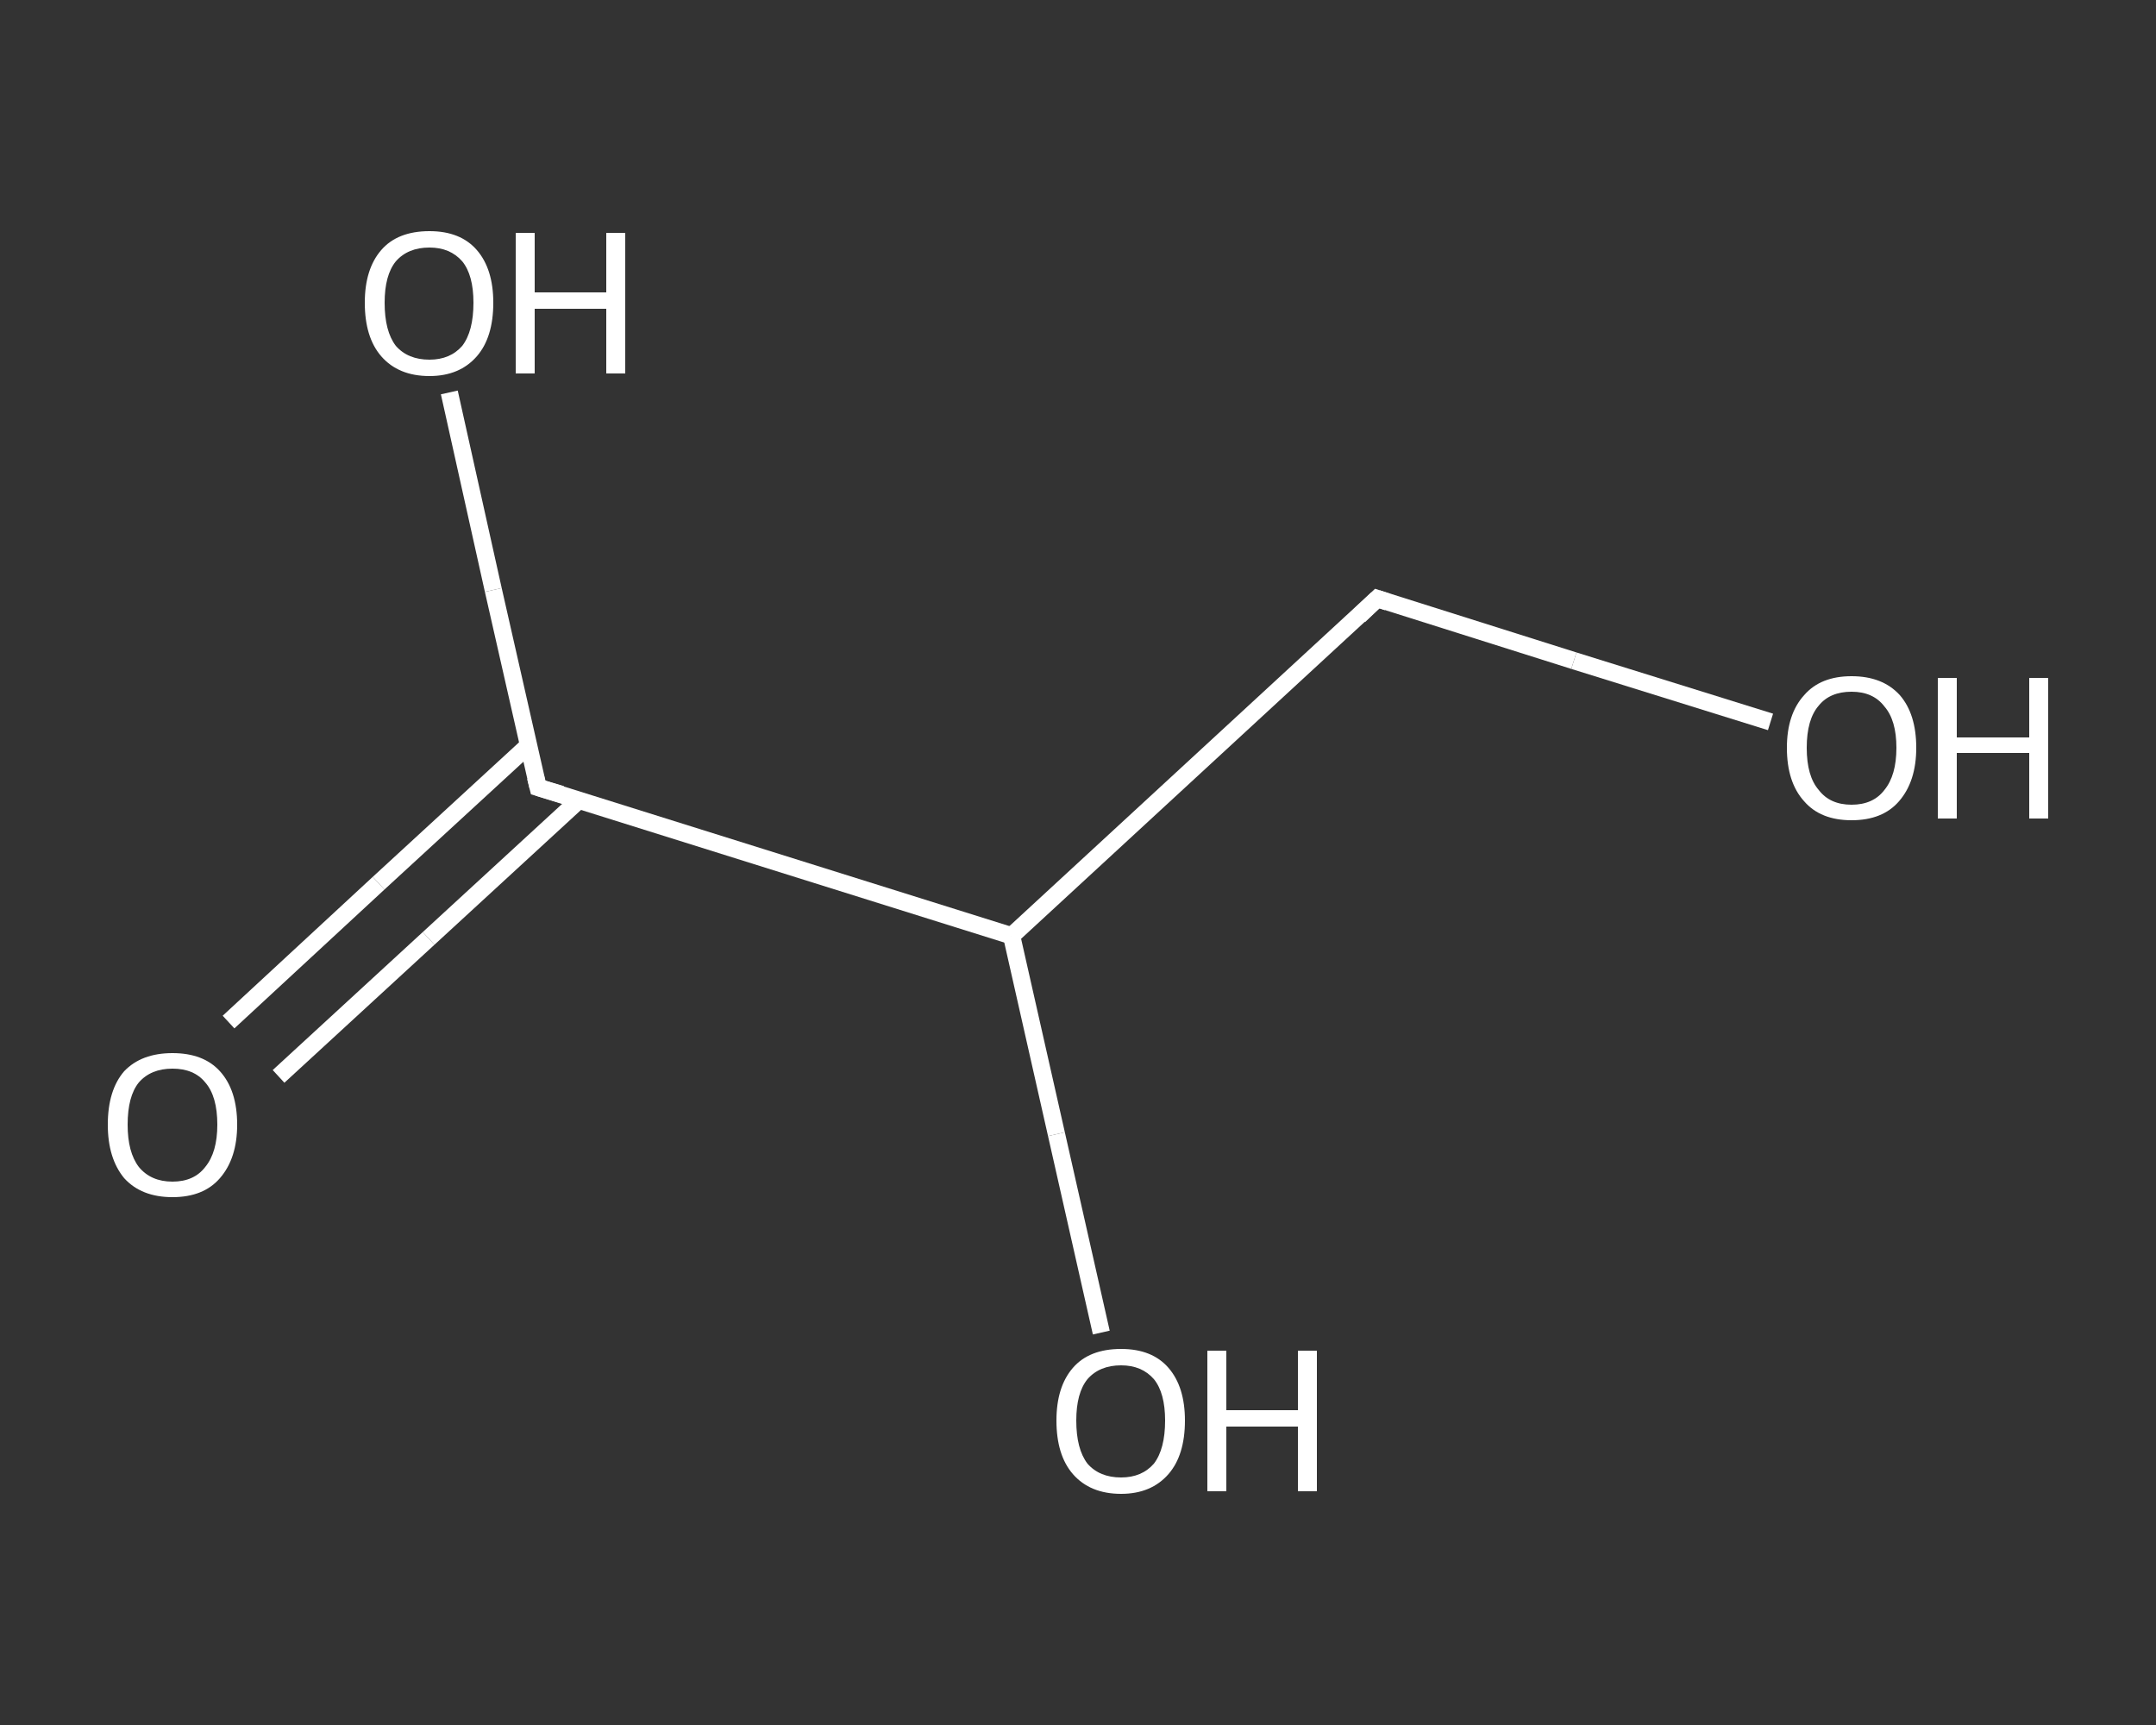 <?xml version='1.0' encoding='iso-8859-1'?>
<svg version='1.1' baseProfile='full'
              xmlns='http://www.w3.org/2000/svg'
                      xmlns:rdkit='http://www.rdkit.org/xml'
                      xmlns:xlink='http://www.w3.org/1999/xlink'
                  xml:space='preserve'
width='250px' height='200px' viewBox='0 0 250 200'>
<rect x="0" y="0" width="250" height="200" fill="#333333" stroke="none"/>
<!-- END OF HEADER -->
<rect style='opacity:1.0;fill:transparent;stroke:none' width='250.0' height='200.0' x='0.0' y='0.0'> </rect>
<path class='bond-0 atom-0 atom-1' d='M 26.5,118.5 L 43.9,102.4' style='fill:none;fill-rule:evenodd;stroke:#FFFFFF;stroke-width:2.0px;stroke-linecap:butt;stroke-linejoin:miter;stroke-opacity:1' />
<path class='bond-0 atom-0 atom-1' d='M 43.9,102.4 L 61.3,86.4' style='fill:none;fill-rule:evenodd;stroke:#FFFFFF;stroke-width:2.0px;stroke-linecap:butt;stroke-linejoin:miter;stroke-opacity:1' />
<path class='bond-0 atom-0 atom-1' d='M 32.3,124.8 L 49.7,108.8' style='fill:none;fill-rule:evenodd;stroke:#FFFFFF;stroke-width:2.0px;stroke-linecap:butt;stroke-linejoin:miter;stroke-opacity:1' />
<path class='bond-0 atom-0 atom-1' d='M 49.7,108.8 L 67.1,92.8' style='fill:none;fill-rule:evenodd;stroke:#FFFFFF;stroke-width:2.0px;stroke-linecap:butt;stroke-linejoin:miter;stroke-opacity:1' />
<path class='bond-1 atom-1 atom-2' d='M 62.4,91.3 L 57.2,68.4' style='fill:none;fill-rule:evenodd;stroke:#FFFFFF;stroke-width:2.0px;stroke-linecap:butt;stroke-linejoin:miter;stroke-opacity:1' />
<path class='bond-1 atom-1 atom-2' d='M 57.2,68.4 L 52.1,45.5' style='fill:none;fill-rule:evenodd;stroke:#FFFFFF;stroke-width:2.0px;stroke-linecap:butt;stroke-linejoin:miter;stroke-opacity:1' />
<path class='bond-2 atom-1 atom-3' d='M 62.4,91.3 L 117.3,108.5' style='fill:none;fill-rule:evenodd;stroke:#FFFFFF;stroke-width:2.0px;stroke-linecap:butt;stroke-linejoin:miter;stroke-opacity:1' />
<path class='bond-3 atom-3 atom-4' d='M 117.3,108.5 L 122.5,131.5' style='fill:none;fill-rule:evenodd;stroke:#FFFFFF;stroke-width:2.0px;stroke-linecap:butt;stroke-linejoin:miter;stroke-opacity:1' />
<path class='bond-3 atom-3 atom-4' d='M 122.5,131.5 L 127.7,154.5' style='fill:none;fill-rule:evenodd;stroke:#FFFFFF;stroke-width:2.0px;stroke-linecap:butt;stroke-linejoin:miter;stroke-opacity:1' />
<path class='bond-4 atom-3 atom-5' d='M 117.3,108.5 L 159.7,69.4' style='fill:none;fill-rule:evenodd;stroke:#FFFFFF;stroke-width:2.0px;stroke-linecap:butt;stroke-linejoin:miter;stroke-opacity:1' />
<path class='bond-5 atom-5 atom-6' d='M 159.7,69.4 L 182.5,76.6' style='fill:none;fill-rule:evenodd;stroke:#FFFFFF;stroke-width:2.0px;stroke-linecap:butt;stroke-linejoin:miter;stroke-opacity:1' />
<path class='bond-5 atom-5 atom-6' d='M 182.5,76.6 L 205.3,83.7' style='fill:none;fill-rule:evenodd;stroke:#FFFFFF;stroke-width:2.0px;stroke-linecap:butt;stroke-linejoin:miter;stroke-opacity:1' />
<path d='M 62.1,90.1 L 62.4,91.3 L 65.1,92.1' style='fill:none;stroke:#FFFFFF;stroke-width:2.0px;stroke-linecap:butt;stroke-linejoin:miter;stroke-opacity:1;' />
<path d='M 157.6,71.4 L 159.7,69.4 L 160.9,69.8' style='fill:none;stroke:#FFFFFF;stroke-width:2.0px;stroke-linecap:butt;stroke-linejoin:miter;stroke-opacity:1;' />
<path class='atom-0' d='M 12.5 130.4
Q 12.5 126.4, 14.4 124.2
Q 16.4 122.1, 20.0 122.1
Q 23.6 122.1, 25.5 124.2
Q 27.5 126.4, 27.5 130.4
Q 27.5 134.3, 25.5 136.6
Q 23.6 138.8, 20.0 138.8
Q 16.4 138.8, 14.4 136.6
Q 12.5 134.3, 12.5 130.4
M 20.0 137.0
Q 22.5 137.0, 23.8 135.3
Q 25.2 133.6, 25.2 130.4
Q 25.2 127.1, 23.8 125.5
Q 22.5 123.9, 20.0 123.9
Q 17.5 123.9, 16.1 125.5
Q 14.8 127.1, 14.8 130.4
Q 14.8 133.6, 16.1 135.3
Q 17.5 137.0, 20.0 137.0
' fill='#FFFFFF'/>
<path class='atom-2' d='M 42.3 35.1
Q 42.3 31.2, 44.2 29.0
Q 46.1 26.8, 49.8 26.8
Q 53.4 26.8, 55.3 29.0
Q 57.2 31.2, 57.2 35.1
Q 57.2 39.1, 55.3 41.3
Q 53.3 43.6, 49.8 43.6
Q 46.2 43.6, 44.2 41.3
Q 42.3 39.1, 42.3 35.1
M 49.8 41.7
Q 52.2 41.7, 53.6 40.1
Q 54.9 38.4, 54.9 35.1
Q 54.9 31.9, 53.6 30.3
Q 52.2 28.7, 49.8 28.7
Q 47.3 28.7, 45.9 30.3
Q 44.6 31.9, 44.6 35.1
Q 44.6 38.4, 45.9 40.1
Q 47.3 41.7, 49.8 41.7
' fill='#FFFFFF'/>
<path class='atom-2' d='M 59.8 27.0
L 62.0 27.0
L 62.0 33.9
L 70.3 33.9
L 70.3 27.0
L 72.5 27.0
L 72.5 43.3
L 70.3 43.3
L 70.3 35.8
L 62.0 35.8
L 62.0 43.3
L 59.8 43.3
L 59.8 27.0
' fill='#FFFFFF'/>
<path class='atom-4' d='M 122.5 164.7
Q 122.5 160.8, 124.4 158.6
Q 126.3 156.4, 130.0 156.4
Q 133.6 156.4, 135.5 158.6
Q 137.4 160.8, 137.4 164.7
Q 137.4 168.7, 135.5 170.9
Q 133.5 173.2, 130.0 173.2
Q 126.4 173.2, 124.4 170.9
Q 122.5 168.7, 122.5 164.7
M 130.0 171.3
Q 132.4 171.3, 133.8 169.7
Q 135.1 168.0, 135.1 164.7
Q 135.1 161.5, 133.8 159.9
Q 132.4 158.3, 130.0 158.3
Q 127.5 158.3, 126.1 159.9
Q 124.8 161.5, 124.8 164.7
Q 124.8 168.0, 126.1 169.7
Q 127.5 171.3, 130.0 171.3
' fill='#FFFFFF'/>
<path class='atom-4' d='M 140.0 156.6
L 142.2 156.6
L 142.2 163.5
L 150.5 163.5
L 150.5 156.6
L 152.7 156.6
L 152.7 172.9
L 150.5 172.9
L 150.5 165.4
L 142.2 165.4
L 142.2 172.9
L 140.0 172.9
L 140.0 156.6
' fill='#FFFFFF'/>
<path class='atom-6' d='M 207.2 86.7
Q 207.2 82.8, 209.2 80.6
Q 211.1 78.4, 214.7 78.4
Q 218.3 78.4, 220.3 80.6
Q 222.2 82.8, 222.2 86.7
Q 222.2 90.6, 220.2 92.9
Q 218.3 95.1, 214.7 95.1
Q 211.1 95.1, 209.2 92.9
Q 207.2 90.7, 207.2 86.7
M 214.7 93.3
Q 217.2 93.3, 218.5 91.6
Q 219.9 89.9, 219.9 86.7
Q 219.9 83.5, 218.5 81.9
Q 217.2 80.2, 214.7 80.2
Q 212.2 80.2, 210.9 81.8
Q 209.5 83.4, 209.5 86.7
Q 209.5 90.0, 210.9 91.6
Q 212.2 93.3, 214.7 93.3
' fill='#FFFFFF'/>
<path class='atom-6' d='M 224.7 78.6
L 226.9 78.6
L 226.9 85.5
L 235.3 85.5
L 235.3 78.6
L 237.5 78.6
L 237.5 94.9
L 235.3 94.9
L 235.3 87.3
L 226.9 87.3
L 226.9 94.9
L 224.7 94.9
L 224.7 78.6
' fill='#FFFFFF'/>
</svg>
